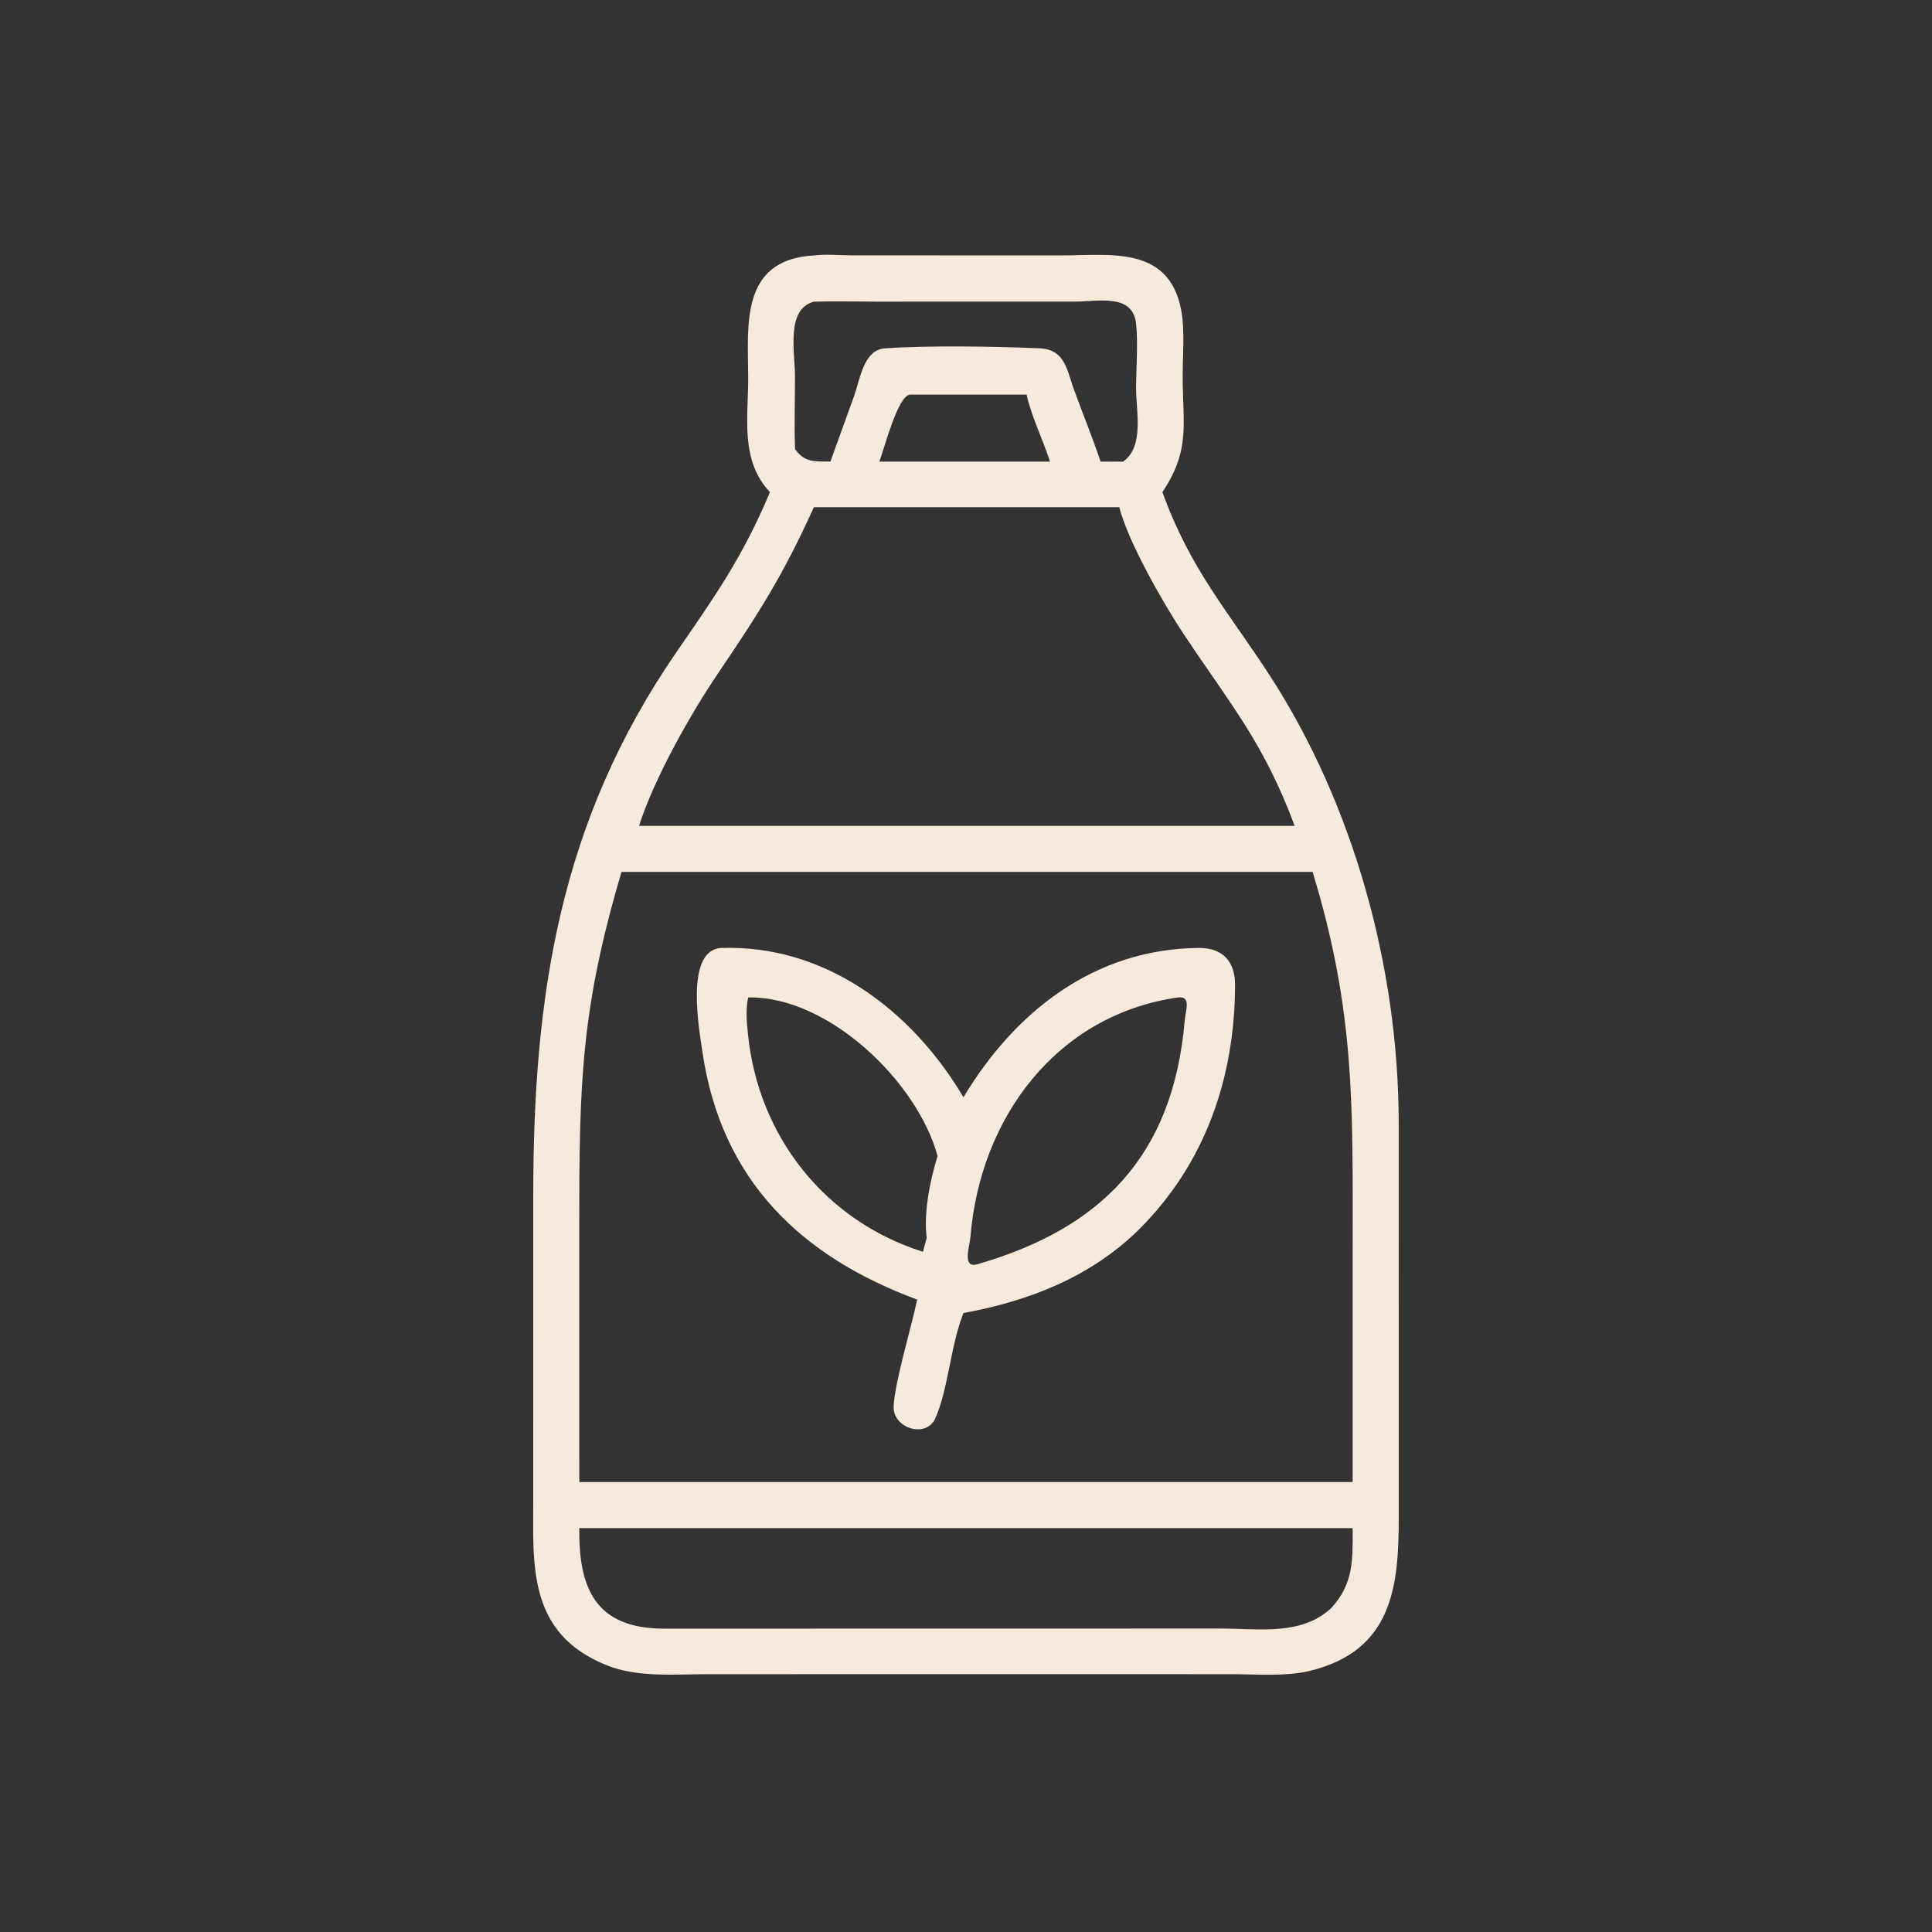 <?xml version="1.0" encoding="utf-8" ?><svg xmlns="http://www.w3.org/2000/svg" xmlns:xlink="http://www.w3.org/1999/xlink" width="1024" height="1024" viewBox="0 0 1024 1024"><rect x="0" y="0" width="1024" height="1024" fill="#333333" stroke="none"/><path fill="#F7EADD" transform="scale(2 2)" d="M204.043 130.418C196.077 121.97 198.308 110.647 198.282 99.984C198.25 86.461 195.984 68.78 215.682 67.701C218.945 67.299 222.657 67.673 225.972 67.68L281.251 67.695C293.916 67.688 309.679 64.993 312.987 81.982C314.055 87.463 313.417 93.906 313.421 99.5C313.431 112.639 315.535 119.164 308.052 130.418C315.491 151.017 325.396 161.885 336.556 179.107C358.714 213.303 370.576 256.402 370.669 297.25L370.679 402.116C370.682 420.227 369.149 437.485 347.028 442.821C340.7 444.348 332.713 443.673 326.15 443.675L296.625 443.666L187.588 443.674C178.877 443.68 168.981 444.631 160.718 441.29C139.748 432.81 141.303 414.86 141.316 396.849L141.319 316.791C141.317 263.967 148.196 217.829 179.418 172.592C189.548 157.915 196.855 147.564 204.043 130.418ZM215.682 79.943C208.185 81.929 210.686 93.326 210.684 99.822C210.682 106.192 210.456 112.652 210.698 119.013C213.355 122.726 216.005 122.23 220.069 122.327L226.406 104.762C227.897 100.552 228.891 92.721 234.443 92.325C245.991 91.503 263.854 91.803 275.467 92.305C282.587 92.613 282.714 98.491 284.875 103.943C287.094 110.065 289.609 116.157 291.661 122.327C293.651 122.328 295.648 122.368 297.637 122.327C303.317 118.35 301.052 108.863 301.073 102.896C301.092 97.629 301.621 90.817 301.075 85.761C300.202 77.688 290.918 79.922 285.044 79.927L232.122 79.934C226.656 79.932 221.143 79.778 215.682 79.943ZM241.217 104.569C237.919 104.81 234.447 118.573 233.037 122.327L270.623 122.327L278.251 122.327C276.384 116.384 273.391 110.652 272.067 104.569L241.217 104.569ZM270.623 134.415L215.682 134.415C207.368 152.799 200.938 162.694 190.06 178.79C182.864 189.439 173.351 206.344 169.35 218.858L243.057 218.858L343.093 218.858C335.022 197.077 326.191 186.792 313.844 168.285C308.624 160.46 298.986 143.761 296.625 134.415L270.623 134.415ZM177.936 231.067L164.707 231.067C153.904 267.574 153.51 287.198 153.507 324.895L153.516 392.753L334.663 392.753L358.463 392.753L358.469 330.771C358.467 293.237 359.202 268.222 347.855 231.067L177.936 231.067ZM153.516 404.969C153.339 421.129 157.931 431.518 175.84 431.609L323.628 431.585C333.541 431.585 344.715 433.533 352.67 426.268C358.756 419.827 358.492 413.317 358.463 404.969L153.516 404.969Z"/><path fill="#F7EADD" transform="scale(2 2)" d="M243.057 344.403C212.35 333.022 191.173 312.871 186.163 278.846C185.258 272.696 181.539 252.205 190.843 251.235C218.669 250.161 241.757 267.852 255.33 290.784C268.918 268.158 289.985 251.443 317.698 251.217C323.969 251.166 327.33 254.761 327.309 261.015C327.224 285.737 319.383 308.33 301.859 325.807C289.075 338.41 272.699 344.788 255.33 347.968C251.812 356.823 251.37 367.95 247.885 375.845C245.477 381.301 236.622 378.511 236.824 372.796C237.05 366.45 241.622 351.402 243.057 344.403ZM198.277 264.334C197.571 267.672 197.889 270.836 198.234 274.2C201.005 301.243 218.732 323.6 244.591 331.732L245.583 328.06C244.753 321.223 246.452 312.902 248.466 306.365C243.16 286.747 219.563 263.921 198.277 264.334ZM312.143 264.334C279.81 268.994 259.801 296.381 257.2 327.57C256.957 330.486 254.941 336.027 258.834 335.088C291.689 325.664 310.875 306.424 313.955 270.523C314.2 267.662 315.792 263.888 312.143 264.334Z"/></svg>